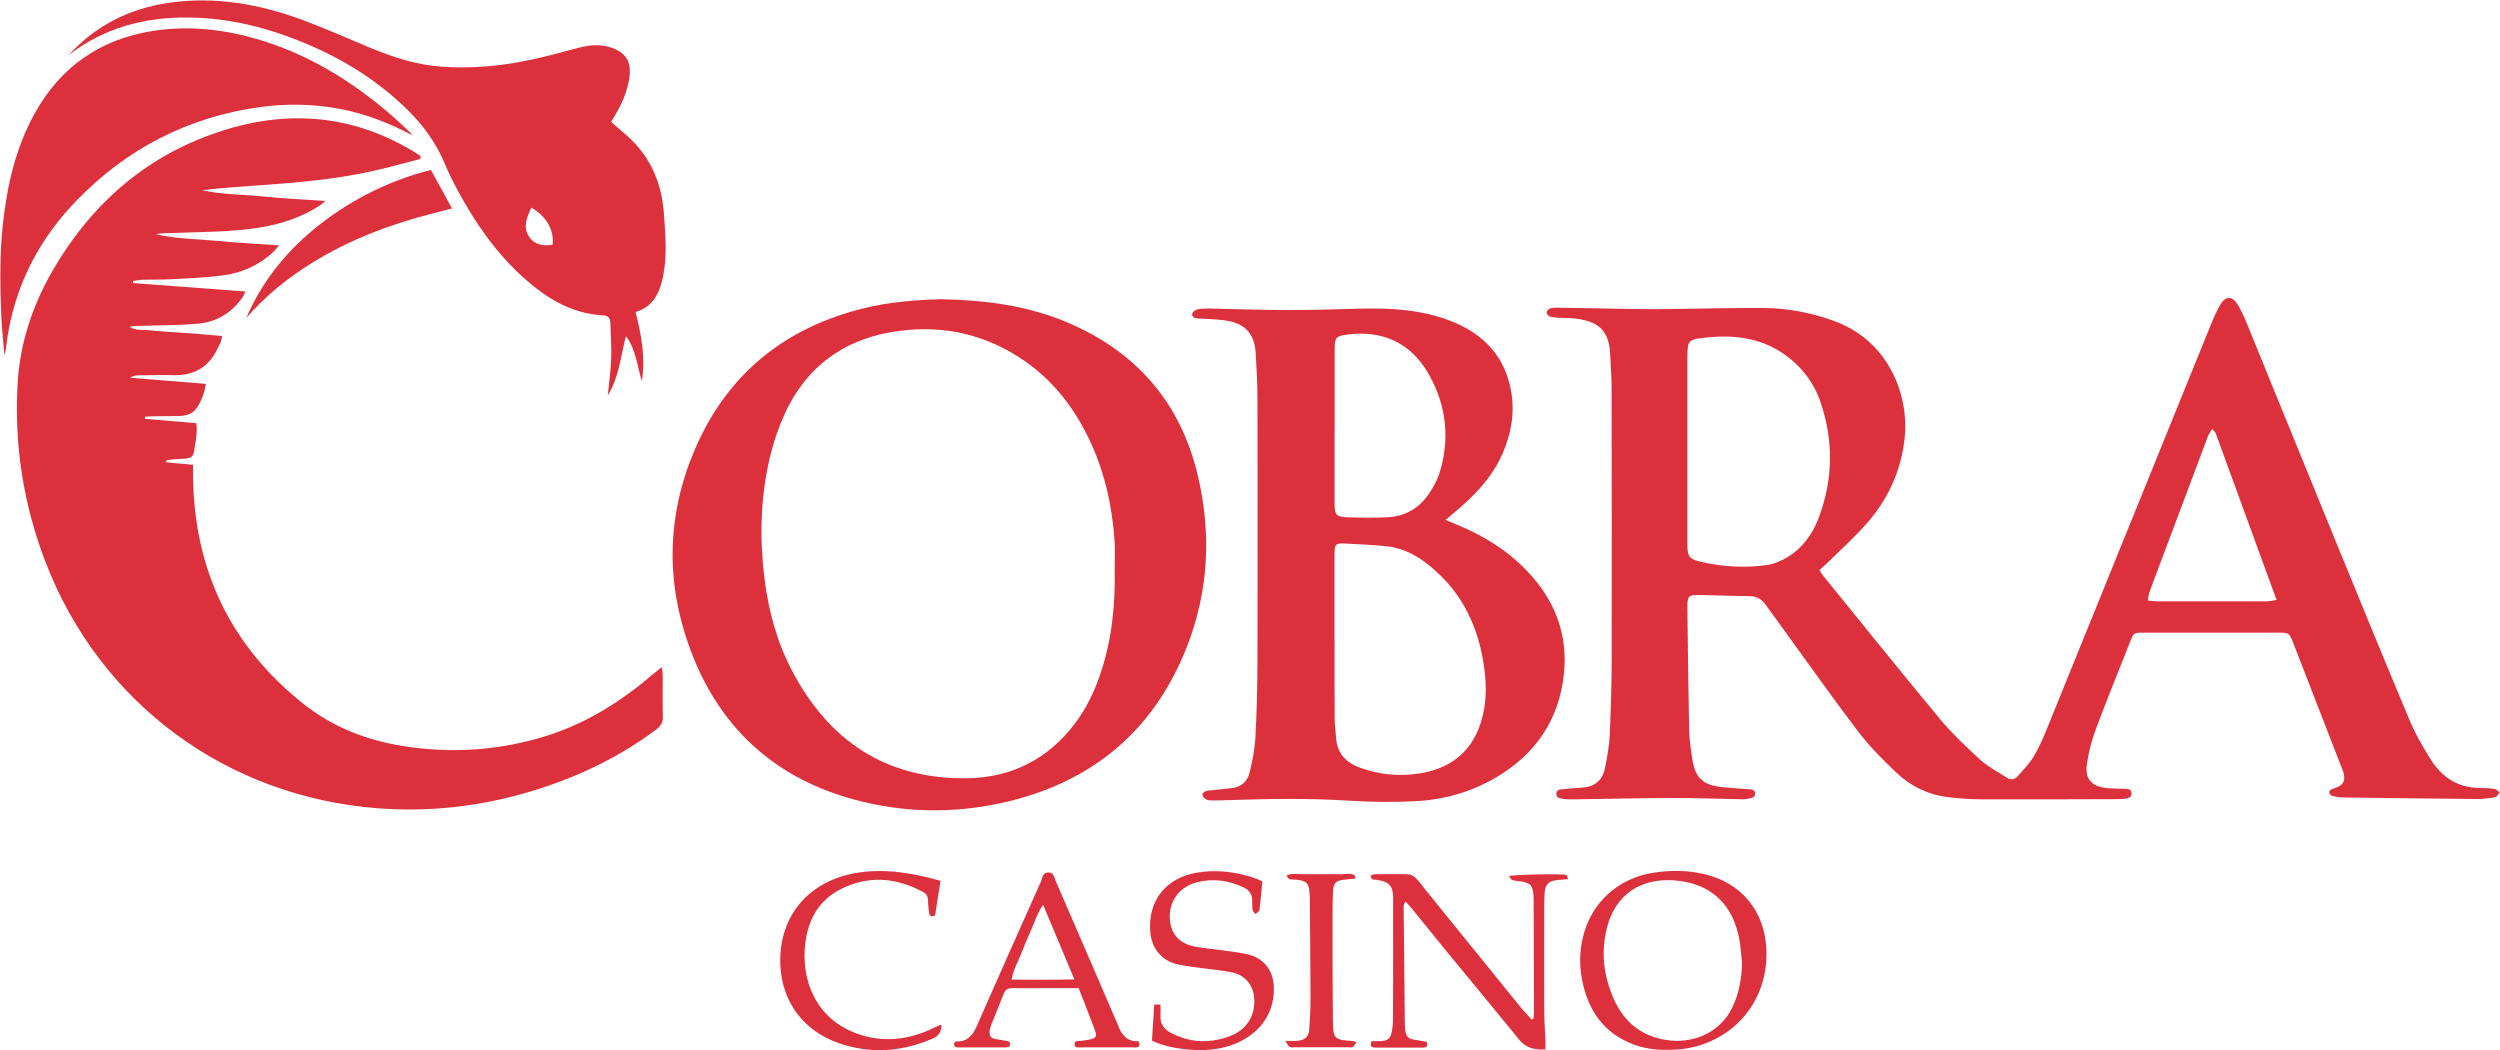 <svg width="1495" height="628" viewBox="0 0 1495 628" fill="none" xmlns="http://www.w3.org/2000/svg">
<g clip-path="url(#clip0_1342_2934)">
<path d="M1088.02 340.931C1089 342.403 1089.49 343.383 1090.18 344.2C1113.45 372.843 1136.55 401.648 1160.14 430.006C1167.42 438.748 1175.8 446.674 1184.22 454.356C1188.8 458.525 1194.57 461.385 1199.76 464.898C1202.34 466.614 1204.71 466.328 1206.67 464.082C1209.9 460.321 1213.5 456.767 1216.04 452.559C1219.1 447.533 1221.47 442.1 1223.72 436.624C1256.47 356.008 1289.14 275.354 1321.85 194.739C1323.57 190.489 1325.41 186.199 1327.7 182.236C1330.85 176.802 1334.94 176.802 1338.21 182.236C1340.3 185.709 1341.97 189.427 1343.52 193.186C1361.68 237.559 1379.67 281.972 1397.82 326.304C1412.22 361.443 1426.61 396.583 1441.33 431.597C1444.6 439.362 1448.98 446.758 1453.43 453.906C1460.18 464.776 1469.83 471.191 1483.12 471.191C1486.06 471.191 1489.05 471.394 1491.95 471.844C1492.97 472.008 1493.87 473.152 1494.81 473.846C1493.91 474.868 1493.18 476.543 1492.15 476.748C1488.35 477.401 1484.47 477.851 1480.58 477.809C1454 477.565 1427.38 477.237 1400.81 476.87C1398.64 476.87 1396.39 476.379 1394.27 475.807C1393.65 475.643 1393.04 474.54 1392.88 473.766C1392.8 473.274 1393.49 472.458 1394.02 472.13C1394.8 471.641 1395.74 471.519 1396.6 471.191C1401.18 469.597 1402.69 466.9 1401.46 462.285C1401.01 460.527 1400.2 458.811 1399.54 457.094C1390.22 433.027 1380.86 408.963 1371.53 384.938C1368.96 378.317 1368.92 378.317 1361.93 378.317C1335.31 378.317 1308.73 378.317 1282.11 378.317C1275.98 378.317 1275.94 378.317 1273.69 384.08C1266.86 401.404 1259.79 418.647 1253.29 436.093C1250.79 442.753 1249.03 449.821 1247.97 456.889C1246.66 465.592 1250.59 470.128 1259.29 471.191C1263.14 471.641 1267.02 471.519 1270.91 471.763C1272.54 471.844 1274.42 471.885 1274.67 474.132C1274.92 476.626 1273.07 477.237 1271.19 477.565C1269.56 477.809 1267.88 477.892 1266.24 477.892C1239.47 477.973 1212.68 478.095 1185.9 478.015C1178.91 478.015 1171.88 477.565 1164.93 476.707C1153.03 475.276 1142.52 470.128 1133.93 461.957C1125.92 454.356 1118.03 446.43 1111.36 437.687C1095.7 417.134 1080.82 396.011 1065.65 375.132C1062.3 370.513 1058.9 365.898 1055.55 361.24C1053.22 358.011 1050.15 356.541 1046.1 356.5C1036.13 356.378 1026.15 356.008 1016.18 355.806C1009.92 355.683 1009.02 356.458 1009.06 362.668C1009.31 387.185 1009.59 411.74 1010.12 436.257C1010.25 442.303 1011.1 448.391 1012.09 454.398C1013.84 465.143 1018.34 469.353 1029.22 470.619C1034.33 471.233 1039.52 471.477 1044.67 471.885C1045.78 471.966 1046.96 471.885 1047.94 472.252C1048.68 472.538 1049.62 473.438 1049.66 474.091C1049.66 475.032 1049.13 476.584 1048.48 476.787C1046.43 477.484 1044.18 478.015 1042.06 477.973C1028.4 477.77 1014.74 477.156 1001.05 477.198C981.094 477.237 961.182 477.77 941.228 478.015C939.018 478.015 936.77 478.056 934.602 477.729C932.846 477.443 930.597 477.034 930.678 474.624C930.72 472.13 932.968 472.091 934.766 471.927C938.61 471.558 942.495 471.233 946.339 470.986C953.82 470.497 958.358 466.409 959.79 459.26C961.099 452.762 962.324 446.186 962.61 439.606C963.347 423.754 963.755 407.9 963.797 392.048C963.919 338.562 963.797 285.077 963.716 231.553C963.716 224.933 963.183 218.274 962.858 211.654C962.163 197.109 955.415 192.042 941.595 190.449C938.285 190.081 934.972 190.203 931.617 189.999C929.983 189.877 928.266 189.754 926.712 189.223C925.895 188.937 924.914 187.711 924.914 186.894C924.914 186.077 925.853 184.81 926.671 184.524C928.021 184.034 929.575 183.993 931.045 183.993C946.175 184.238 961.343 184.565 976.473 184.769C983.873 184.892 991.233 184.892 998.634 184.81C1017.48 184.606 1036.29 184.034 1055.14 184.197C1069.25 184.32 1082.94 186.975 1096.31 191.756C1129.97 203.768 1141.66 236.987 1139 261.871C1136.92 281.319 1129.27 298.152 1116.64 312.657C1109.15 321.238 1100.57 328.878 1092.43 336.929C1091.12 338.196 1089.73 339.379 1087.97 340.892L1088.02 340.931ZM1009.06 268.489C1009.06 287.448 1009.06 306.447 1009.06 325.407C1009.06 333.047 1010.12 334.313 1017.44 336.029C1030.32 339.012 1043.41 339.706 1056.45 337.909C1060.87 337.296 1065.36 335.374 1069.21 333.005C1078.33 327.367 1084.21 318.869 1087.85 308.98C1096.23 286.221 1096.48 263.176 1088.59 240.256C1084.75 229.019 1077.79 219.785 1068.14 212.676C1051.79 200.663 1033.35 199.764 1014.25 202.625C1013.89 202.665 1013.52 202.747 1013.19 202.87C1011.11 203.564 1009.67 204.913 1009.39 207.16C1009.14 209.162 1009.06 211.205 1009.06 213.207C1009.06 231.634 1009.06 250.062 1009.06 268.489ZM1322.84 256.477C1321.81 258.315 1320.83 259.582 1320.3 261.013C1308.69 291.82 1297.08 322.668 1285.55 353.517C1284.93 355.111 1284.81 356.908 1284.36 359.074C1286.69 359.319 1288.29 359.605 1289.92 359.605C1311.67 359.605 1333.47 359.605 1355.22 359.605C1356.94 359.605 1358.69 359.155 1361.39 358.788C1349.09 325.037 1337.07 292.106 1325 259.133C1324.72 258.356 1323.94 257.784 1322.84 256.477Z" fill="#DC313D"/>
<path d="M251.364 95.042C242.492 97.331 233.66 99.823 224.746 101.866C202.544 106.973 179.933 109.057 157.281 110.651C145.137 111.509 132.993 112.326 120.85 113.715C132.83 116.493 145.096 116.207 157.199 117.474C169.302 118.741 181.446 119.272 194.571 120.171C192.853 121.56 191.872 122.541 190.727 123.235C179.81 130.222 167.789 134.063 155.073 136.106C138.227 138.802 121.218 138.639 104.249 139.293C100.569 139.456 96.93 139.293 93.209 140.028C105.23 142.929 117.538 142.847 129.722 144.032C141.784 145.258 153.928 145.789 166.849 146.688C165.54 148.282 164.722 149.467 163.741 150.365C155.155 158.537 144.728 163.195 133.198 164.707C122.976 166.055 112.631 166.423 102.327 166.995C96.603 167.322 90.879 167.118 85.154 167.281C83.273 167.322 81.393 167.771 79.512 168.057C79.512 168.466 79.594 168.875 79.635 169.283C101.837 170.958 123.998 172.634 146.732 174.309C146.078 175.698 145.75 176.883 145.055 177.823C138.595 186.853 129.804 192.491 118.805 193.513C108.338 194.493 97.789 194.452 87.28 194.779C84.009 194.902 80.698 194.779 77.386 195.392C81.475 198.048 86.095 197.067 90.429 197.598C95.172 198.17 99.997 198.375 104.781 198.702C109.401 199.029 113.98 199.355 118.601 199.723C123.18 200.091 127.76 200.54 132.871 200.949C132.544 202.338 132.38 203.523 131.971 204.626C131.522 205.811 130.785 206.914 130.254 208.099C125.02 219.417 116.188 224.647 103.758 224.361C96.93 224.198 90.102 224.361 83.273 224.443C81.475 224.443 79.635 224.688 77.794 225.914C92.76 227.099 107.684 228.324 123.18 229.55C122.117 235.23 120.441 240.214 117.211 244.505C114.798 247.733 111.159 248.631 107.397 248.754C102.409 248.917 97.421 248.836 92.432 248.918C90.511 248.918 88.589 249.081 86.667 249.203C86.667 249.612 86.667 250.021 86.667 250.47C96.848 251.328 107.03 252.186 117.456 253.085C118.11 259.296 116.843 265.056 115.861 270.777C115.493 272.985 113.49 274.004 111.323 274.209C108.951 274.412 106.539 274.454 104.126 274.659C102.573 274.781 101.019 275.068 99.465 275.312C99.465 275.72 99.465 276.09 99.465 276.498C104.617 276.948 109.728 277.437 115.452 277.928C115.452 280.911 115.452 283.443 115.452 285.976C116.393 341.136 137.982 386.285 181.323 420.81C198.946 434.866 219.267 442.711 241.347 446.185C270.622 450.762 299.489 448.799 327.783 439.728C351.376 432.13 371.822 419.136 390.506 403.161C392.02 401.892 393.574 400.668 395.739 398.951C396.025 401.117 396.311 402.506 396.311 403.856C396.353 411.985 396.15 420.077 396.395 428.206C396.517 431.925 395.166 434.255 392.182 436.46C369.245 453.498 343.813 465.389 316.5 473.518C286.774 482.344 256.435 485.738 225.564 483.324C136.019 476.34 59.967 421.138 27.257 336.193C14.009 301.789 8.408 266.078 10.534 229.346C11.924 205.239 19.406 182.644 31.509 161.765C56.206 119.231 91.574 89.69 139.249 76.288C176.703 65.787 212.725 70.037 246.458 90.058C248.175 91.079 249.81 92.223 251.487 93.326C251.446 93.817 251.405 94.348 251.364 94.838V95.042Z" fill="#DC313D"/>
<path d="M562.604 178.926C589.467 179.457 614.41 182.726 638.082 192.736C679.339 210.183 705.835 240.459 716.22 284.057C724.561 319.03 722.804 353.761 709.556 387.307C689.48 438.054 651.781 468.616 598.749 480.219C569.474 486.593 539.993 486.021 510.962 478.178C462.266 465.02 429.391 434.171 412.3 387.062C397.865 347.265 398.888 307.346 415.693 268.366C435.114 223.462 469.419 195.882 516.809 184.278C532.306 180.478 548.13 179.375 562.604 178.926ZM666.582 340.77C666.582 334.885 666.949 328.961 666.499 323.076C664.987 301.748 660.285 281.197 650.922 261.87C641.314 242.053 627.902 225.423 609.176 213.493C585.91 198.62 560.355 194.003 533.328 198.538C503.316 203.605 481.645 220.193 469.052 247.937C465.289 256.272 462.346 265.139 460.262 274.046C454.781 297.418 454.209 321.157 457.03 344.935C459.361 364.467 464.35 383.344 473.507 400.831C495.629 443.119 529.974 466.123 578.509 465.389C604.963 464.981 626.635 453.989 642.746 432.741C649.491 423.835 654.274 413.906 657.873 403.406C664.823 383.099 666.991 362.096 666.582 340.809V340.77Z" fill="#DC313D"/>
<path d="M864.48 310.943C867.342 312.129 869.143 312.946 871.022 313.682C886.929 320.138 901.32 329.003 913.22 341.467C929.82 358.83 937.835 379.506 935.175 403.489C932.191 430.581 918.209 451.009 894.778 464.82C879.896 473.604 863.54 478.262 846.407 479.12C832.792 479.814 819.096 479.611 805.479 478.753C781.845 477.24 758.253 477.731 734.622 478.467C731.473 478.548 728.363 478.712 725.217 478.67C723.744 478.67 722.149 478.548 720.923 477.895C719.981 477.445 719.164 476.096 719 475.076C718.92 474.504 720.228 473.399 721.126 473.074C722.518 472.624 724.03 472.663 725.503 472.502C729.183 472.094 732.821 471.724 736.5 471.316C742.389 470.663 746.069 467.109 747.336 461.715C748.932 454.931 750.363 447.985 750.73 441.081C751.547 425.798 751.916 410.518 751.958 395.197C752.08 343.183 752.039 291.209 751.958 239.196C751.958 230.003 751.508 220.769 750.935 211.575C750.24 199.277 744.432 193.189 732.168 191.554C727.955 190.982 723.703 190.86 719.492 190.574C718.389 190.492 717.283 190.574 716.179 190.451C714.381 190.288 712.58 189.593 712.95 187.55C713.114 186.529 714.748 185.385 715.935 185.058C718.061 184.527 720.309 184.445 722.519 184.486C738.382 184.772 754.248 185.385 770.153 185.426C784.543 185.426 798.937 184.935 813.33 184.568C831.894 184.118 850.251 185.139 867.792 192.045C884.025 198.46 896.331 209.083 901.729 226.121C907.003 242.751 904.591 258.931 897.029 274.415C891.182 286.429 882.063 295.786 872.086 304.448C869.877 306.369 867.628 308.247 864.521 310.904L864.48 310.943ZM798.078 382.652C798.078 398.302 798.039 413.99 798.119 429.639C798.119 433.48 798.734 437.321 798.978 441.203C799.592 450.396 804.662 455.911 813.124 459.019C824.655 463.268 836.555 464.412 848.575 462.573C870.574 459.222 883.658 445.983 887.502 424.002C889.095 414.809 888.564 405.614 887.132 396.502C883.247 371.783 872.292 351.19 851.929 336.032C844.978 330.842 837.25 327.451 828.623 326.593C820.567 325.818 812.429 325.448 804.334 325.04C798.65 324.754 798.039 325.448 798.039 331.253C798.039 348.413 798.039 365.531 798.039 382.694L798.078 382.652ZM798.078 254.641C798.078 270.127 798.078 285.571 798.078 301.057C798.078 307.922 799.059 309.105 806.012 309.352C813.738 309.596 821.509 309.677 829.235 309.352C839.417 308.944 847.799 304.57 853.727 296.316C856.59 292.314 859.166 287.859 860.678 283.241C867.22 262.69 865.052 242.792 854.544 224.037C844.036 205.324 827.192 197.316 805.848 200.053C798.898 200.952 798.161 201.728 798.119 208.756C798.119 224.037 798.119 239.319 798.119 254.6L798.078 254.641Z" fill="#DC313D"/>
<path d="M40.75 33.304C57.064 15.204 77.467 5.071 101.264 1.639C128.986 -2.325 155.686 2.537 181.568 12.18C194.857 17.124 207.818 22.967 220.943 28.401C234.641 34.081 248.666 38.697 263.508 39.842C272.668 40.536 281.989 40.414 291.149 39.678C309.425 38.289 327.13 33.713 344.753 28.891C351.212 27.134 357.715 26.154 364.379 28.115C374.315 31.016 377.994 37.022 376.235 47.319C374.968 54.878 372.025 61.783 368.14 68.361C367.322 69.75 366.505 71.181 365.483 72.856C367.978 75.062 370.266 77.187 372.678 79.189C388.013 91.733 395.617 108.076 397.006 127.648C397.826 139.252 398.93 150.815 397.006 162.378C396.803 163.645 396.64 164.952 396.353 166.178C394.227 175.33 390.589 183.42 380.079 186.607C383.555 200.336 386.09 213.942 383.842 227.956C380.938 218.886 380.407 209.039 374.315 201.03C371.124 212.798 370.471 225.097 363.437 236.496C364.215 228.529 365.277 221.542 365.483 214.555C365.727 207.404 365.196 200.213 364.991 193.022C364.91 190.162 363.562 188.732 360.577 188.569C341.849 187.588 326.925 178.435 313.432 166.382C296.871 151.55 284.321 133.613 273.852 114.164C271.073 108.975 268.374 103.704 266.126 98.229C261.096 86.094 253.695 75.634 244.454 66.441C223.274 45.317 197.923 30.975 169.915 21.047C151.516 14.509 132.584 10.668 113.04 10.464C86.463 10.178 61.93 16.593 40.668 33.304H40.75ZM317.726 124.175C314.944 130.14 312.573 135.901 316.417 141.581C319.646 146.443 324.963 147.219 330.441 146.361C331.505 137.781 326.722 129.241 317.726 124.175Z" fill="#DC313D"/>
<path d="M246.662 80.906C232.719 73.593 218.572 67.995 203.362 65.135C187.415 62.152 171.469 61.825 155.482 64.032C112.426 69.997 75.832 88.874 45.738 119.968C24.722 141.664 10.779 167.283 5.218 197.191C4.727 199.725 4.359 202.299 4.032 204.832C3.705 207.365 3.46 209.939 2.683 212.554C2.029 204.464 1.047 196.415 0.72 188.284C0.066 170.225 -0.261 152.165 1.702 134.146C4.237 111.102 9.225 88.711 20.551 68.159C36.211 39.762 60.294 23.132 92.31 18.352C114.226 15.083 135.733 17.779 156.79 24.317C185.085 33.102 209.781 48.301 232.228 67.301C236.604 70.978 240.692 74.982 244.904 78.864C245.558 79.477 246.09 80.171 246.703 80.866L246.662 80.906Z" fill="#DC313D"/>
<path d="M917.063 609.052C917.144 607.786 917.308 606.52 917.308 605.253C917.266 582.944 917.186 560.633 917.102 538.324C917.102 537.591 917.102 536.855 917.063 536.119C916.694 529.337 915.262 527.823 908.559 526.965C907.086 526.762 905.572 526.721 904.224 526.19C903.487 525.904 903.037 524.76 902.384 523.902C905.205 522.963 935.175 522.391 936.69 523.249C937.14 523.494 937.22 524.432 937.71 525.74C935.461 525.904 933.705 526.026 931.904 526.19C926.057 526.721 924.014 528.642 923.644 534.444C923.4 538.651 923.441 542.942 923.441 547.15C923.441 566.151 923.358 585.15 923.441 604.148C923.441 610.033 923.931 615.918 924.178 621.841C924.259 623.638 924.178 625.438 924.178 627.562C917.88 627.848 912.686 626.907 908.598 621.883C893.919 603.862 879.078 585.966 864.318 568.028C857.651 559.9 851.07 551.685 844.445 543.514C843.3 542.126 842.032 540.818 840.437 539.021C839.906 540.368 839.334 541.145 839.375 541.879C839.581 565.865 839.825 589.807 840.112 613.79C840.112 615.059 840.356 616.365 840.643 617.631C841.173 619.756 842.441 621.186 844.731 621.555C847.471 621.964 850.169 622.455 853.154 622.986C853.768 625.068 853.727 626.457 850.906 626.457C841.501 626.457 832.097 626.457 822.692 626.457C820.485 626.457 818.971 625.968 820.158 622.577C821.917 622.577 823.92 622.699 825.883 622.577C830.054 622.25 831.444 621.105 832.261 617.02C832.753 614.69 832.997 612.28 832.997 609.869C833.078 585.516 833.161 561.205 833.078 536.855C833.078 529.623 830.543 527.171 823.184 526.149C821.67 525.946 819.668 526.518 819.749 523.452C820.485 523.249 821.303 522.838 822.12 522.799C828.784 522.758 835.409 522.594 842.074 522.838C843.669 522.88 845.509 523.983 846.693 525.127C848.78 527.171 850.456 529.662 852.296 531.95C871.349 555.445 890.361 578.979 909.457 602.473C911.502 605.006 913.792 607.295 915.957 609.705C916.327 609.502 916.735 609.297 917.102 609.052H917.063Z" fill="#DC313D"/>
<path d="M996.466 627.764C990.333 627.928 983.752 627.069 977.454 624.781C959.137 618.163 949.652 604.311 946.053 585.842C944.416 577.425 944.58 568.927 946.542 560.592C951.327 539.958 967.683 525.086 988.74 521.898C998.879 520.346 1008.98 520.346 1019 522.676C1041.77 528.027 1055.63 545.229 1056.33 568.682C1057.35 603.413 1030.08 628.744 996.508 627.764H996.466ZM1041.73 575.872C1041.28 571.665 1041.04 567.416 1040.38 563.247C1036.82 541.102 1023.45 528.15 1001.29 526.475C981.256 524.962 966.168 534.809 961.057 554.422C957.175 569.213 958.931 583.718 965.148 597.609C971.198 611.134 981.42 619.552 996.427 621.921C1011.72 624.331 1028.52 618.121 1036.05 602.186C1040.01 593.81 1041.52 585.068 1041.73 575.872Z" fill="#DC313D"/>
<path d="M645.034 590.91C636.857 590.91 629.334 590.91 621.769 590.91C616.414 590.91 611.056 591.032 605.7 590.91C602.96 590.827 601.204 591.643 600.181 594.34C597.808 600.552 595.234 606.64 592.78 612.808C592.372 613.83 592.044 614.894 591.88 615.996C591.349 619.429 592.288 620.776 595.682 621.431C597.849 621.839 600.059 622.125 602.224 622.492C604.35 622.861 604.269 624.208 603.616 626.008C603.002 626.088 602.307 626.333 601.612 626.333C592.575 626.333 583.54 626.333 574.502 626.333C572.54 626.333 570.211 626.866 570.619 623.636C571.028 623.269 571.273 622.82 571.559 622.82C578.02 623.064 581.453 619.632 583.948 613.952C596.665 584.942 609.586 556.015 622.506 527.088C623.445 524.963 623.323 521.612 627.044 521.734C630.357 521.856 630.396 524.8 631.296 526.802C643.277 554.34 655.133 581.92 667.033 609.5C667.483 610.522 667.973 611.503 668.342 612.522C670.468 618.529 673.778 623.064 680.771 622.614C681.752 624.617 681.752 625.925 679.709 626.294C678.645 626.497 677.5 626.294 676.396 626.294C667.358 626.294 658.323 626.294 649.288 626.294C648.346 626.294 647.446 626.416 646.507 626.333C644.995 626.211 642.746 627.069 642.621 624.536C642.46 621.92 644.789 622.697 646.304 622.453C647.938 622.167 649.614 622.042 651.209 621.717C655.544 620.817 656.197 619.918 654.602 615.629C651.617 607.537 648.388 599.53 645.034 590.91ZM623.815 541.021C620.135 546.289 618.743 551.438 616.578 556.22C614.449 560.919 612.487 565.657 610.608 570.479C608.727 575.3 605.906 579.835 604.964 585.8C617.64 585.883 629.457 585.964 642.499 585.719C636.079 570.398 630.11 556.137 623.773 541.021H623.815Z" fill="#DC313D"/>
<path d="M754.901 527.126C754.328 532.969 753.878 538.648 753.142 544.289C753.019 545.144 751.588 545.841 750.771 546.616C750.157 545.841 749.176 545.105 749.053 544.247C748.725 542.245 748.85 540.201 748.809 538.198C748.686 534.727 747.05 532.316 743.943 530.803C734.988 526.515 725.667 525.124 715.976 527.534C705.916 530.069 699.621 537.996 699.499 547.802C699.415 557.363 704.568 564.062 713.972 565.942C719.736 567.086 725.667 567.536 731.512 568.353C736.419 569.047 741.408 569.58 746.233 570.724C755.637 572.971 761.279 580.081 761.729 589.765C762.424 604.392 754.82 616.609 740.835 623.185C730.083 628.212 718.714 628.662 707.225 627.273C701.01 626.537 694.919 625.107 688.866 622.288C689.316 615.056 689.766 607.947 690.216 600.754H693.977C693.977 603.084 694.101 605.25 693.977 607.375C693.651 612.235 695.98 615.423 700.11 617.589C708.167 621.88 716.793 623.554 725.789 622.166C730.083 621.51 734.499 620.286 738.34 618.325C746.969 613.951 751.099 605.25 749.871 595.73C748.973 588.62 744.351 583.144 736.992 581.55C731.431 580.325 725.706 579.917 720.064 579.1C714.789 578.364 709.434 577.873 704.24 576.69C694.713 574.524 688.743 567.25 687.885 557.486C686.209 538.812 697.125 525.001 715.69 521.855C727.832 519.813 739.568 521.366 751.057 525.371C752.408 525.859 753.675 526.554 755.106 527.209L754.901 527.126Z" fill="#DC313D"/>
<path d="M257.701 101.621C261.995 109.466 266.003 116.821 270.294 124.665C266.614 125.605 263.263 126.463 259.95 127.322C234.232 133.777 209.658 143.011 187.006 156.944C172.163 166.056 158.752 176.924 147.263 190.122C157.158 167.241 172.491 148.65 192.158 133.532C211.784 118.455 233.577 107.709 257.701 101.621Z" fill="#DC313D"/>
<path d="M563.054 613.221C562.849 616.612 561.665 619.308 558.188 620.861C539.665 629.031 520.736 630.42 501.558 623.802C478.785 615.876 465.782 596.344 466.599 572.28C467.541 545.68 485.163 526.435 512.271 521.98C529.485 519.161 546.004 522.144 562.44 526.721C561.337 533.789 560.233 540.612 559.169 547.477C557.29 548.255 555.859 548.132 555.573 545.761C555.326 543.392 554.959 540.981 554.959 538.61C554.959 536.119 554.019 534.486 551.81 533.3C535.619 524.596 518.977 523.41 502.5 531.828C489.496 538.488 483.199 550.174 481.523 564.393C478.988 585.966 487.698 609.827 513.783 618.572C529.199 623.721 544.328 621.597 558.802 614.487C559.947 613.915 561.092 613.382 562.237 612.852C562.318 612.81 562.523 612.974 562.974 613.221H563.054Z" fill="#DC313D"/>
<path d="M811.123 623.39C810.142 624.615 809.65 625.679 808.833 626.168C808.138 626.576 807.032 626.251 806.135 626.251C795.627 626.251 785.116 626.251 774.608 626.251C773.505 626.251 772.238 626.578 771.337 626.129C770.52 625.72 770.07 624.493 768.6 622.452C771.829 622.452 773.588 622.574 775.386 622.452C780.661 622.002 782.665 620.122 782.99 614.851C783.401 608.599 783.727 602.348 783.688 596.055C783.646 576.892 783.44 557.73 783.276 538.567C783.276 537.096 783.237 535.624 783.115 534.155C782.746 528.067 781.192 526.553 774.978 526.065C773.71 525.981 772.36 526.065 771.134 525.737C770.52 525.573 770.112 524.593 769.253 523.571C773.138 521.855 776.654 522.918 780.005 522.796C783.524 522.674 786.998 522.796 790.513 522.796C794.032 522.796 797.547 522.632 801.024 522.796C804.17 522.96 807.647 521.61 810.428 523.693C810.428 524.265 810.428 524.837 810.428 525.37C808.383 525.573 806.338 525.818 804.295 526.023C798.937 526.514 797.425 527.82 797.139 533.174C796.852 538.892 796.852 544.613 796.852 550.293C796.852 570.191 796.852 590.089 797.058 609.988C797.18 621.266 797.792 621.796 808.792 622.532C809.158 622.532 809.486 622.738 811.123 623.268V623.39Z" fill="#DC313D"/>
</g>
<defs>
<clipPath id="clip0_1342_2934">
<rect width="1495" height="628" fill="white"/>
</clipPath>
</defs>
</svg>
